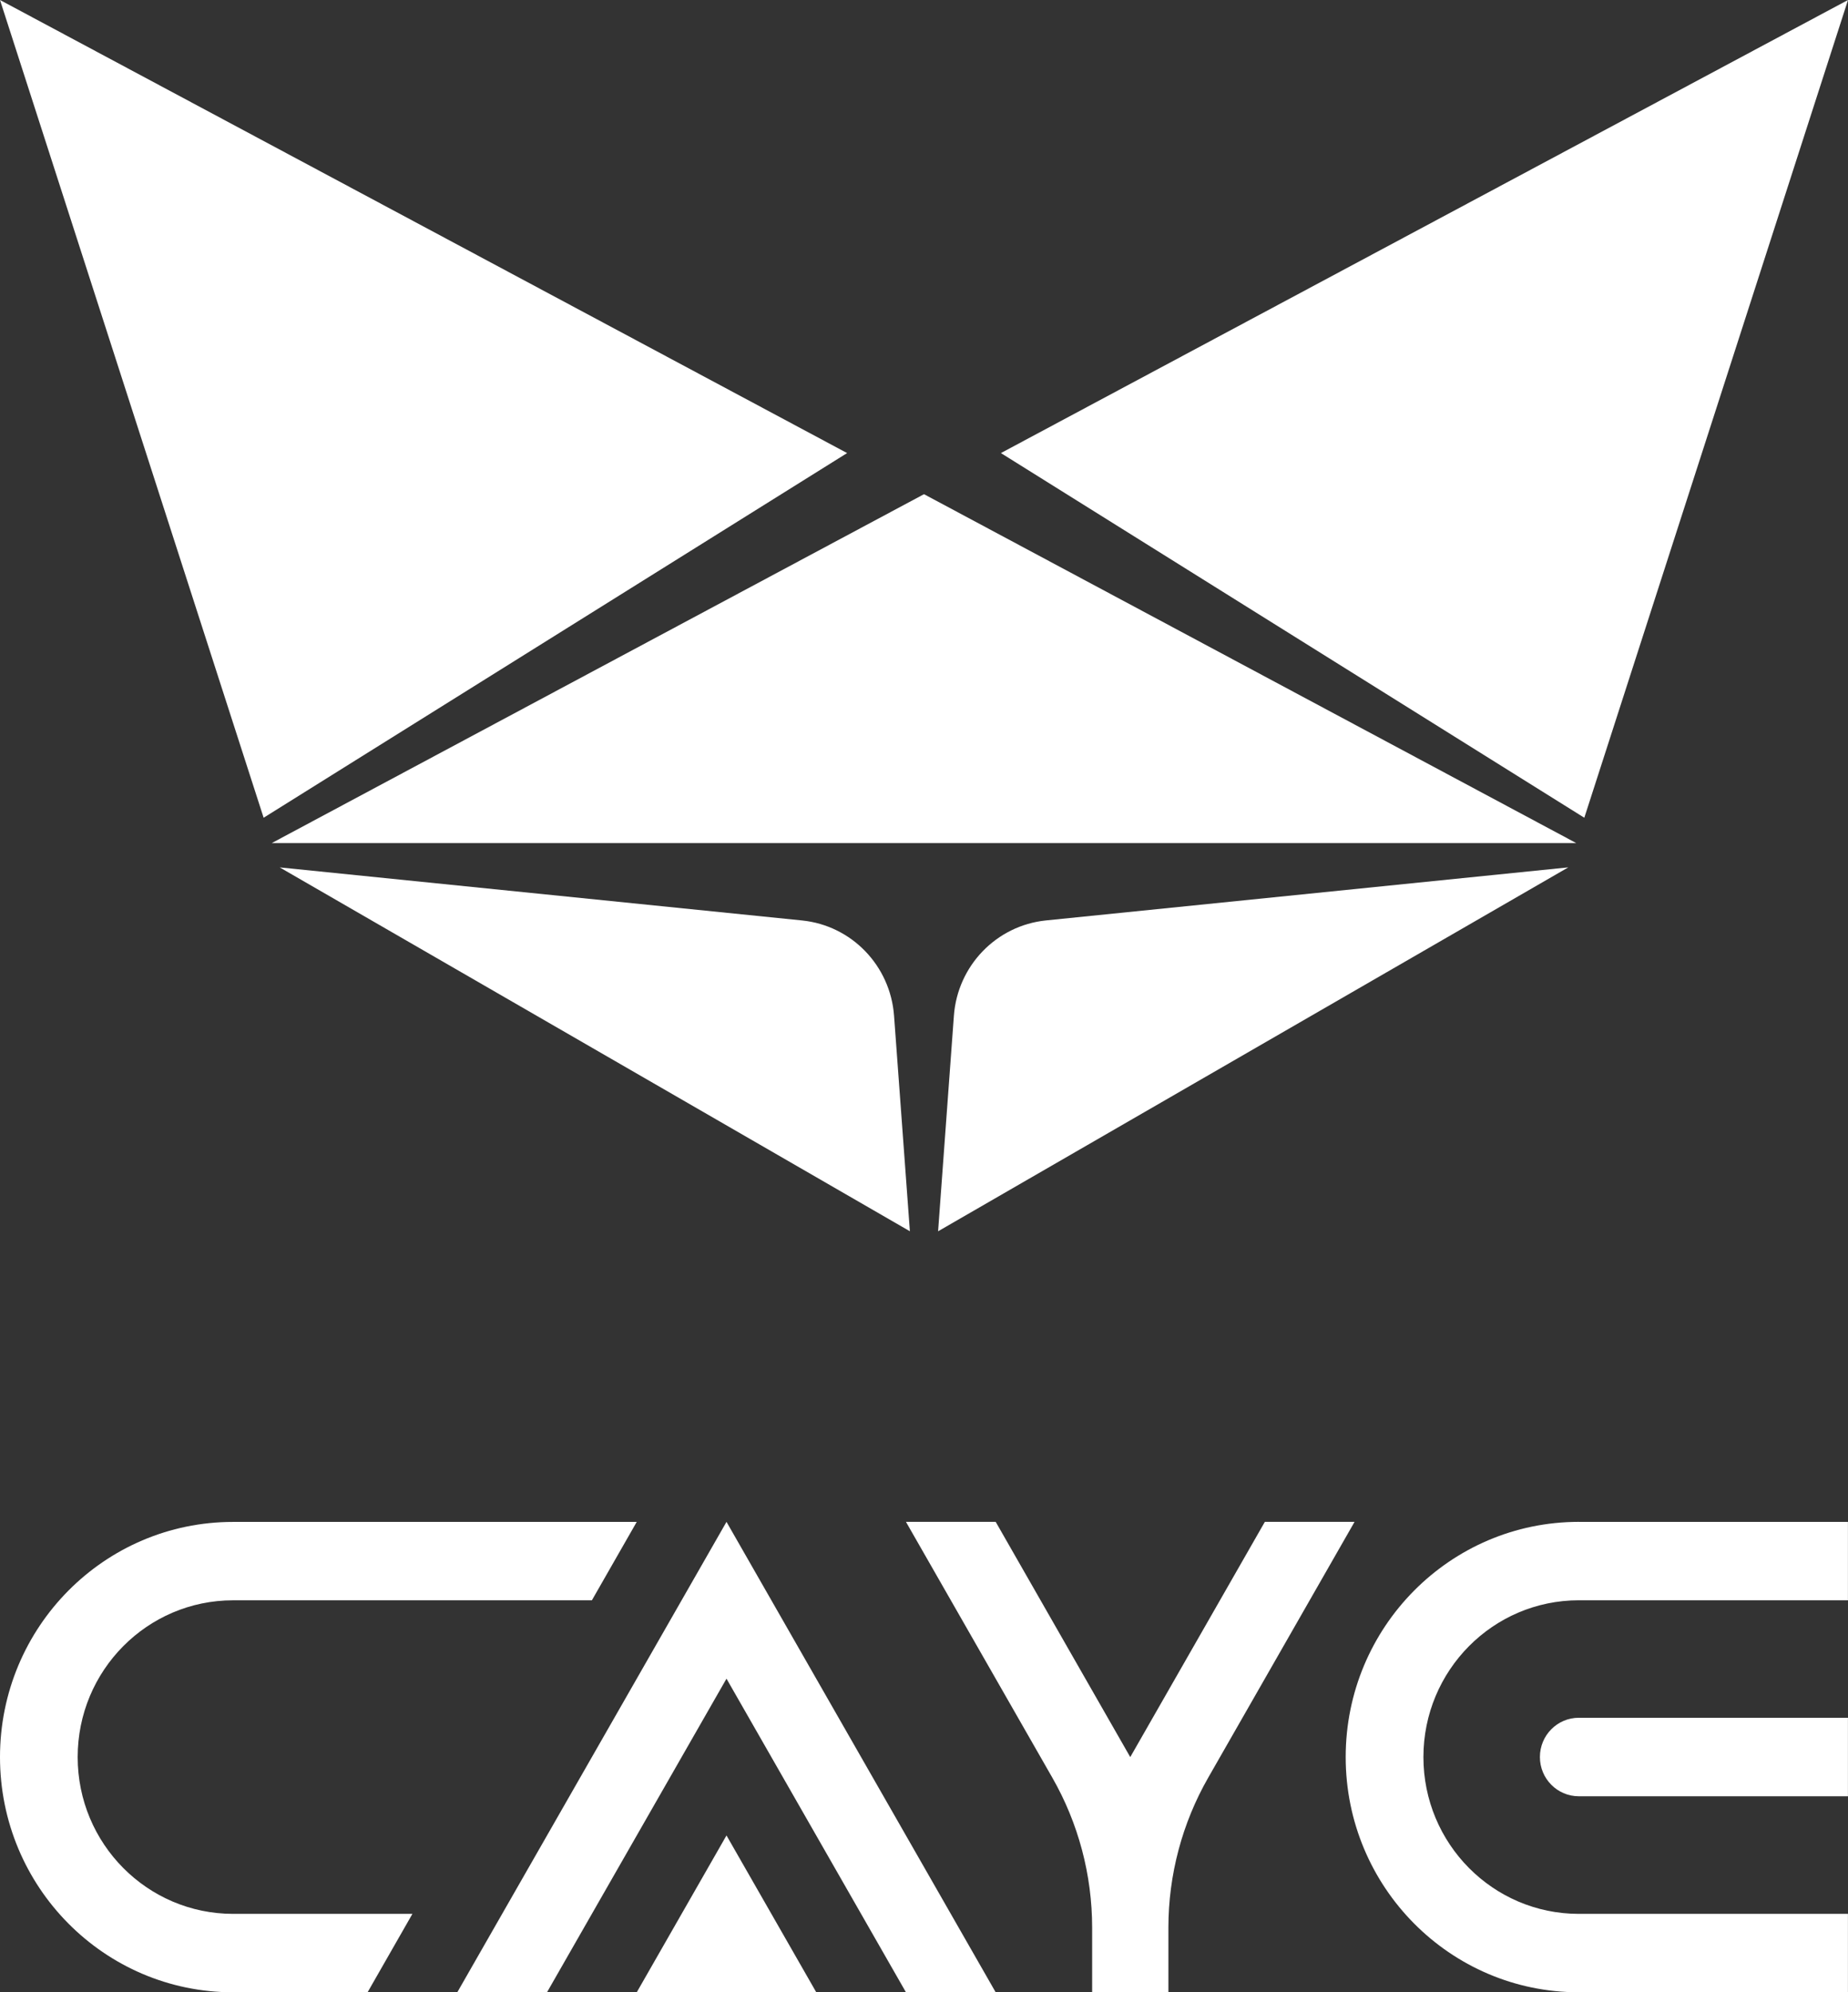 <svg width="64" height="69" viewBox="0 0 64 69" fill="none" xmlns="http://www.w3.org/2000/svg">
<rect x="0" y="0" width="64" height="69" fill="#333333" stroke="none"/>
<g clip-path="url(#clip0_620_229)">
<path d="M22.053 69H25.16H28.268L25.16 63.57L22.053 69Z" fill="white"/>
<path d="M15.838 69H18.945L25.16 58.14L31.374 69H34.481L25.16 52.709L15.838 69Z" fill="white"/>
<path d="M2.69 60.856C2.69 57.857 5.1 55.426 8.072 55.426H20.498L22.051 52.711H8.072C3.613 52.71 0 56.357 0 60.856C0 65.354 3.613 69.002 8.072 69.002H12.73L14.283 66.286H8.072C5.1 66.284 2.69 63.855 2.69 60.856Z" fill="white"/>
<path d="M54.678 52.709C50.219 52.709 46.604 56.357 46.604 60.856C46.604 65.354 50.218 69.002 54.678 69.002H63.998V66.286H54.678C51.705 66.286 49.296 63.855 49.296 60.856C49.296 57.857 51.705 55.425 54.678 55.425H63.998V52.711H54.678V52.709Z" fill="white"/>
<path d="M54.678 59.494C53.933 59.494 53.33 60.102 53.33 60.854C53.33 61.605 53.933 62.213 54.678 62.213H63.998V59.494H54.678C54.679 59.494 54.679 59.494 54.678 59.494Z" fill="white"/>
<path d="M43.804 52.709L39.143 60.856L34.483 52.709H31.375L36.442 61.565C37.347 63.145 37.823 64.938 37.823 66.764V68.998H40.464V66.764C40.464 64.94 40.94 63.145 41.845 61.565L46.911 52.709H43.804Z" fill="white"/>
<path d="M34.663 15.692L64 0L54.868 28.322L34.663 15.692Z" fill="white"/>
<path d="M29.337 15.692L0 0L9.13 28.322L29.337 15.692Z" fill="white"/>
<path d="M32 29.2H9.411L32 17.116L54.589 29.2H32Z" fill="white"/>
<path d="M33.035 35.181L32.488 42.645L54.313 30.041L36.221 31.879C34.506 32.056 33.162 33.447 33.035 35.181Z" fill="white"/>
<path d="M30.963 35.181L31.511 42.644L9.687 30.042L27.779 31.88C29.494 32.055 30.836 33.447 30.963 35.181Z" fill="white"/>
</g>
<defs>
<clipPath id="clip0_620_229">
<rect width="64" height="69" fill="white"/>
</clipPath>
</defs>
</svg>
